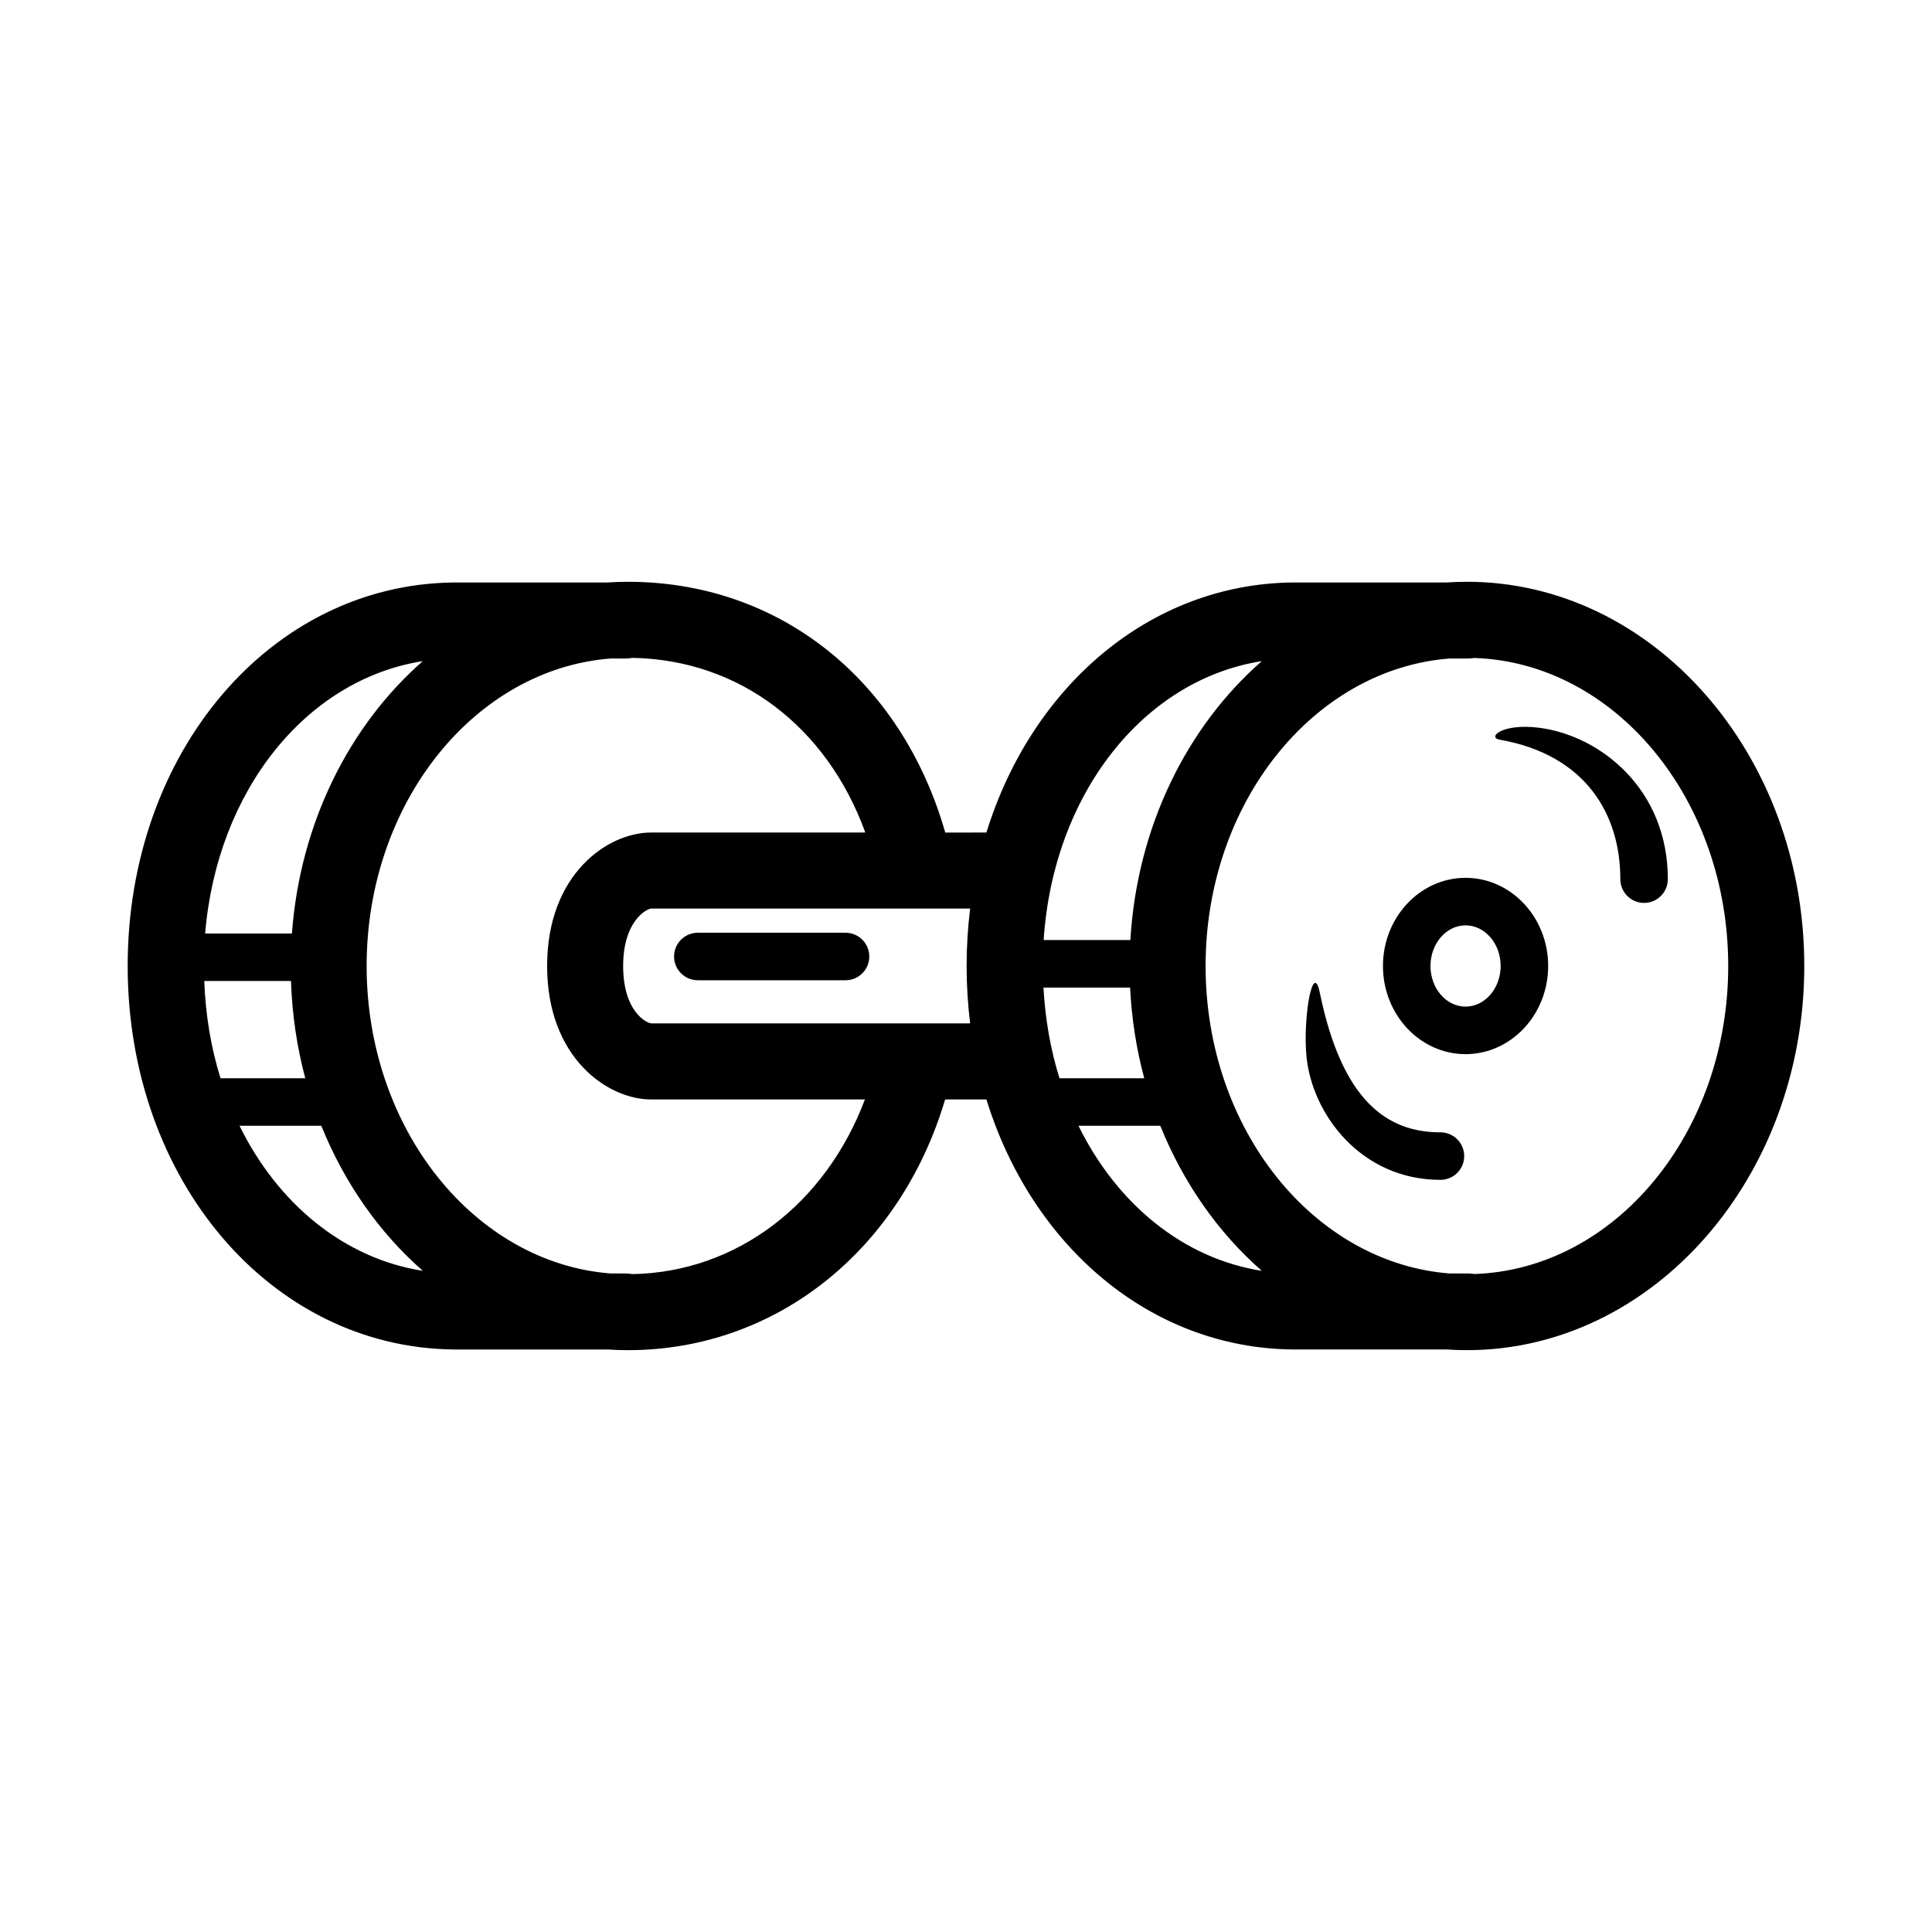 <?xml version="1.0" encoding="UTF-8"?>
<!-- Uploaded to: ICON Repo, www.svgrepo.com, Generator: ICON Repo Mixer Tools -->
<svg fill="#000000" width="800px" height="800px" version="1.1" viewBox="144 144 512 512" xmlns="http://www.w3.org/2000/svg">
 <path d="m532.75 298.18c-1.793 0-3.57 0.059-5.34 0.18h-40.531c-0.102 0-0.203 0-0.301 0.004-37.82 0.398-69.18 27.496-81.168 66.266l-10.906 0.004c-11.629-40.586-44.043-66.453-84.09-66.453-1.793 0-3.57 0.059-5.34 0.18h-40.531c-0.102 0-0.203 0-0.301 0.004-48.52 0.508-86.406 44.961-86.406 101.63 0 56.668 37.887 101.12 86.402 101.63 0.102 0 0.203 0.004 0.301 0.004h40.531c1.77 0.117 3.547 0.18 5.34 0.18 39.188 0 72.156-26.398 84.062-66.453h10.934c11.992 38.773 43.348 65.875 81.168 66.266 0.102 0 0.203 0.004 0.301 0.004h40.531c1.77 0.117 3.547 0.18 5.34 0.18 49.297 0 89.406-45.676 89.406-101.82 0.004-56.133-40.105-101.81-89.402-101.81zm-276.7 21.027c-19.41 16.984-32.516 42.832-34.688 72.172h-22.996c3.144-37.875 26.793-67.328 57.684-72.172zm-57.918 84.77h22.98c0.301 8.926 1.594 17.574 3.793 25.773h-22.461c-2.516-8.012-3.969-16.688-4.312-25.773zm9.344 38.367h21.676c6.121 15.176 15.395 28.371 26.902 38.438-20.852-3.266-38.398-17.738-48.578-38.438zm104.11 39.309c-0.598-0.109-1.215-0.172-1.848-0.172h-3.945c-36.043-2.812-64.633-38.285-64.633-81.484 0-43.203 28.59-78.676 64.633-81.484h3.945c0.629 0 1.254-0.059 1.848-0.172 28.293 0.48 51.543 18.219 61.73 46.289h-56.797c-11.43 0-27.527 10.973-27.527 35.367s16.098 35.367 27.527 35.367h56.695c-10.461 27.734-34 45.785-61.629 46.289zm89.512-66.441h-84.484c-1.48-0.152-7.473-3.332-7.473-15.215 0-11.758 6.019-15.035 7.375-15.215h84.582c-0.613 4.953-0.934 10.031-0.934 15.215 0.004 5.184 0.32 10.262 0.934 15.215zm77.289-96.004c-19.793 17.32-33.059 43.855-34.828 73.914h-22.984c2.551-38.715 26.445-68.996 57.812-73.914zm-57.855 86.512h22.957c0.406 8.312 1.688 16.363 3.75 24.031h-22.461c-2.352-7.496-3.781-15.578-4.246-24.031zm9.281 36.625h21.676c6.121 15.176 15.395 28.371 26.902 38.438-20.852-3.266-38.398-17.738-48.578-38.438zm104.89 39.281c-0.559-0.098-1.137-0.145-1.727-0.145h-4.848c-36.039-2.812-64.633-38.285-64.633-81.484 0-43.203 28.59-78.676 64.633-81.484h4.848c0.59 0 1.164-0.051 1.727-0.145 37.281 1.23 67.293 37.371 67.293 81.633 0 44.254-30.008 80.398-67.293 81.625zm51.293-104.64c0 3.477-2.82 6.297-6.297 6.297s-6.297-2.82-6.297-6.297c0-16.906-8.883-32.879-31.965-36.965-3.426-0.605 0.73-4.414 10.488-3.152 16.199 2.086 34.07 16.258 34.07 40.117zm-53.965 73.391c0 3.477-2.82 6.297-6.297 6.297-21.098 0-34.109-17.477-35.523-32.902-0.938-10.211 1.75-25.469 3.562-16.656 5.883 28.621 17.816 36.965 31.965 36.965 3.473 0 6.293 2.82 6.293 6.297zm-157.66-52.895c0 3.477-2.82 6.297-6.297 6.297h-39.145c-3.477 0-6.297-2.82-6.297-6.297s2.82-6.297 6.297-6.297h39.145c3.477 0 6.297 2.82 6.297 6.297zm158.02-20.848c-12.07 0-21.891 10.48-21.891 23.363s9.82 23.363 21.891 23.363c12.07 0 21.891-10.48 21.891-23.363s-9.816-23.363-21.891-23.363zm0 34.129c-5.129 0-9.297-4.828-9.297-10.766 0-5.941 4.172-10.766 9.297-10.766s9.297 4.828 9.297 10.766-4.172 10.766-9.297 10.766z"/>
</svg>